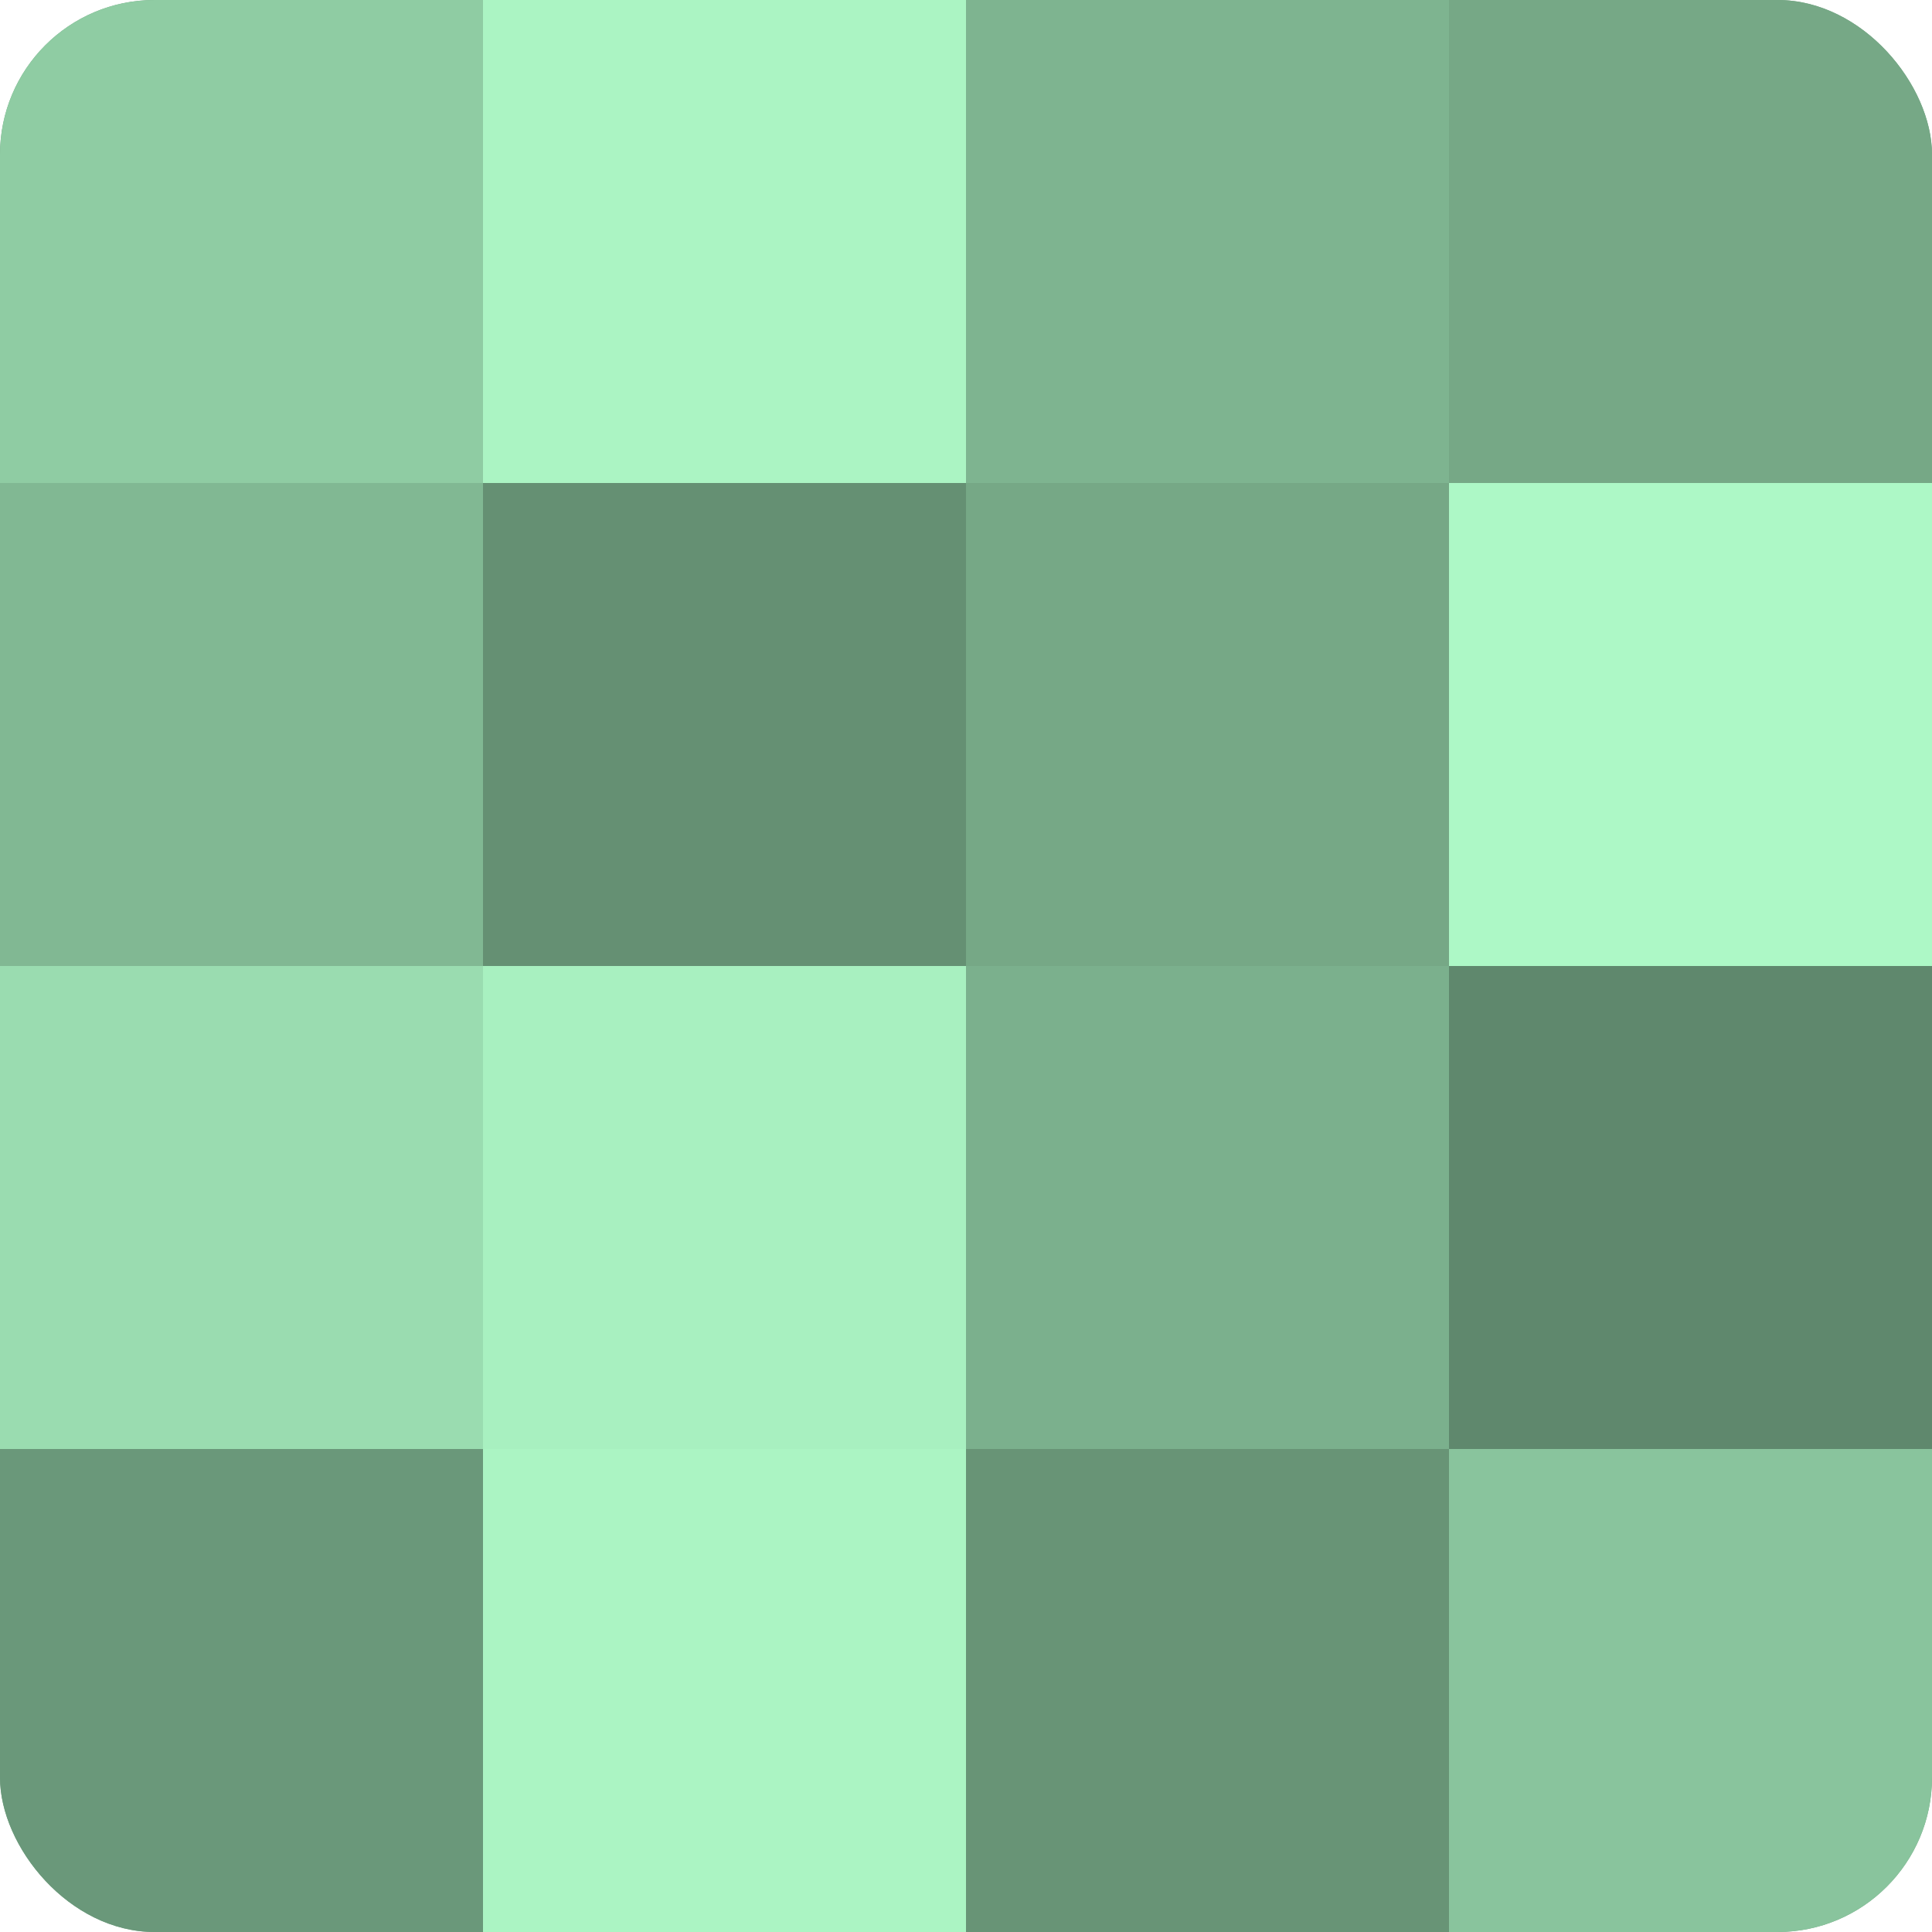 <?xml version="1.0" encoding="UTF-8"?>
<svg xmlns="http://www.w3.org/2000/svg" width="60" height="60" viewBox="0 0 100 100" preserveAspectRatio="xMidYMid meet"><defs><clipPath id="c" width="100" height="100"><rect width="100" height="100" rx="8" ry="8"/></clipPath></defs><g clip-path="url(#c)"><rect width="100" height="100" fill="#70a080"/><rect width="25" height="25" fill="#8fcca3"/><rect y="25" width="25" height="25" fill="#81b893"/><rect y="50" width="25" height="25" fill="#9adcb0"/><rect y="75" width="25" height="25" fill="#6a987a"/><rect x="25" width="25" height="25" fill="#abf4c3"/><rect x="25" y="25" width="25" height="25" fill="#659073"/><rect x="25" y="50" width="25" height="25" fill="#a8f0c0"/><rect x="25" y="75" width="25" height="25" fill="#abf4c3"/><rect x="50" width="25" height="25" fill="#7eb490"/><rect x="50" y="25" width="25" height="25" fill="#76a886"/><rect x="50" y="50" width="25" height="25" fill="#7bb08d"/><rect x="50" y="75" width="25" height="25" fill="#689476"/><rect x="75" width="25" height="25" fill="#76a886"/><rect x="75" y="25" width="25" height="25" fill="#adf8c6"/><rect x="75" y="50" width="25" height="25" fill="#5f886d"/><rect x="75" y="75" width="25" height="25" fill="#89c49d"/></g></svg>
